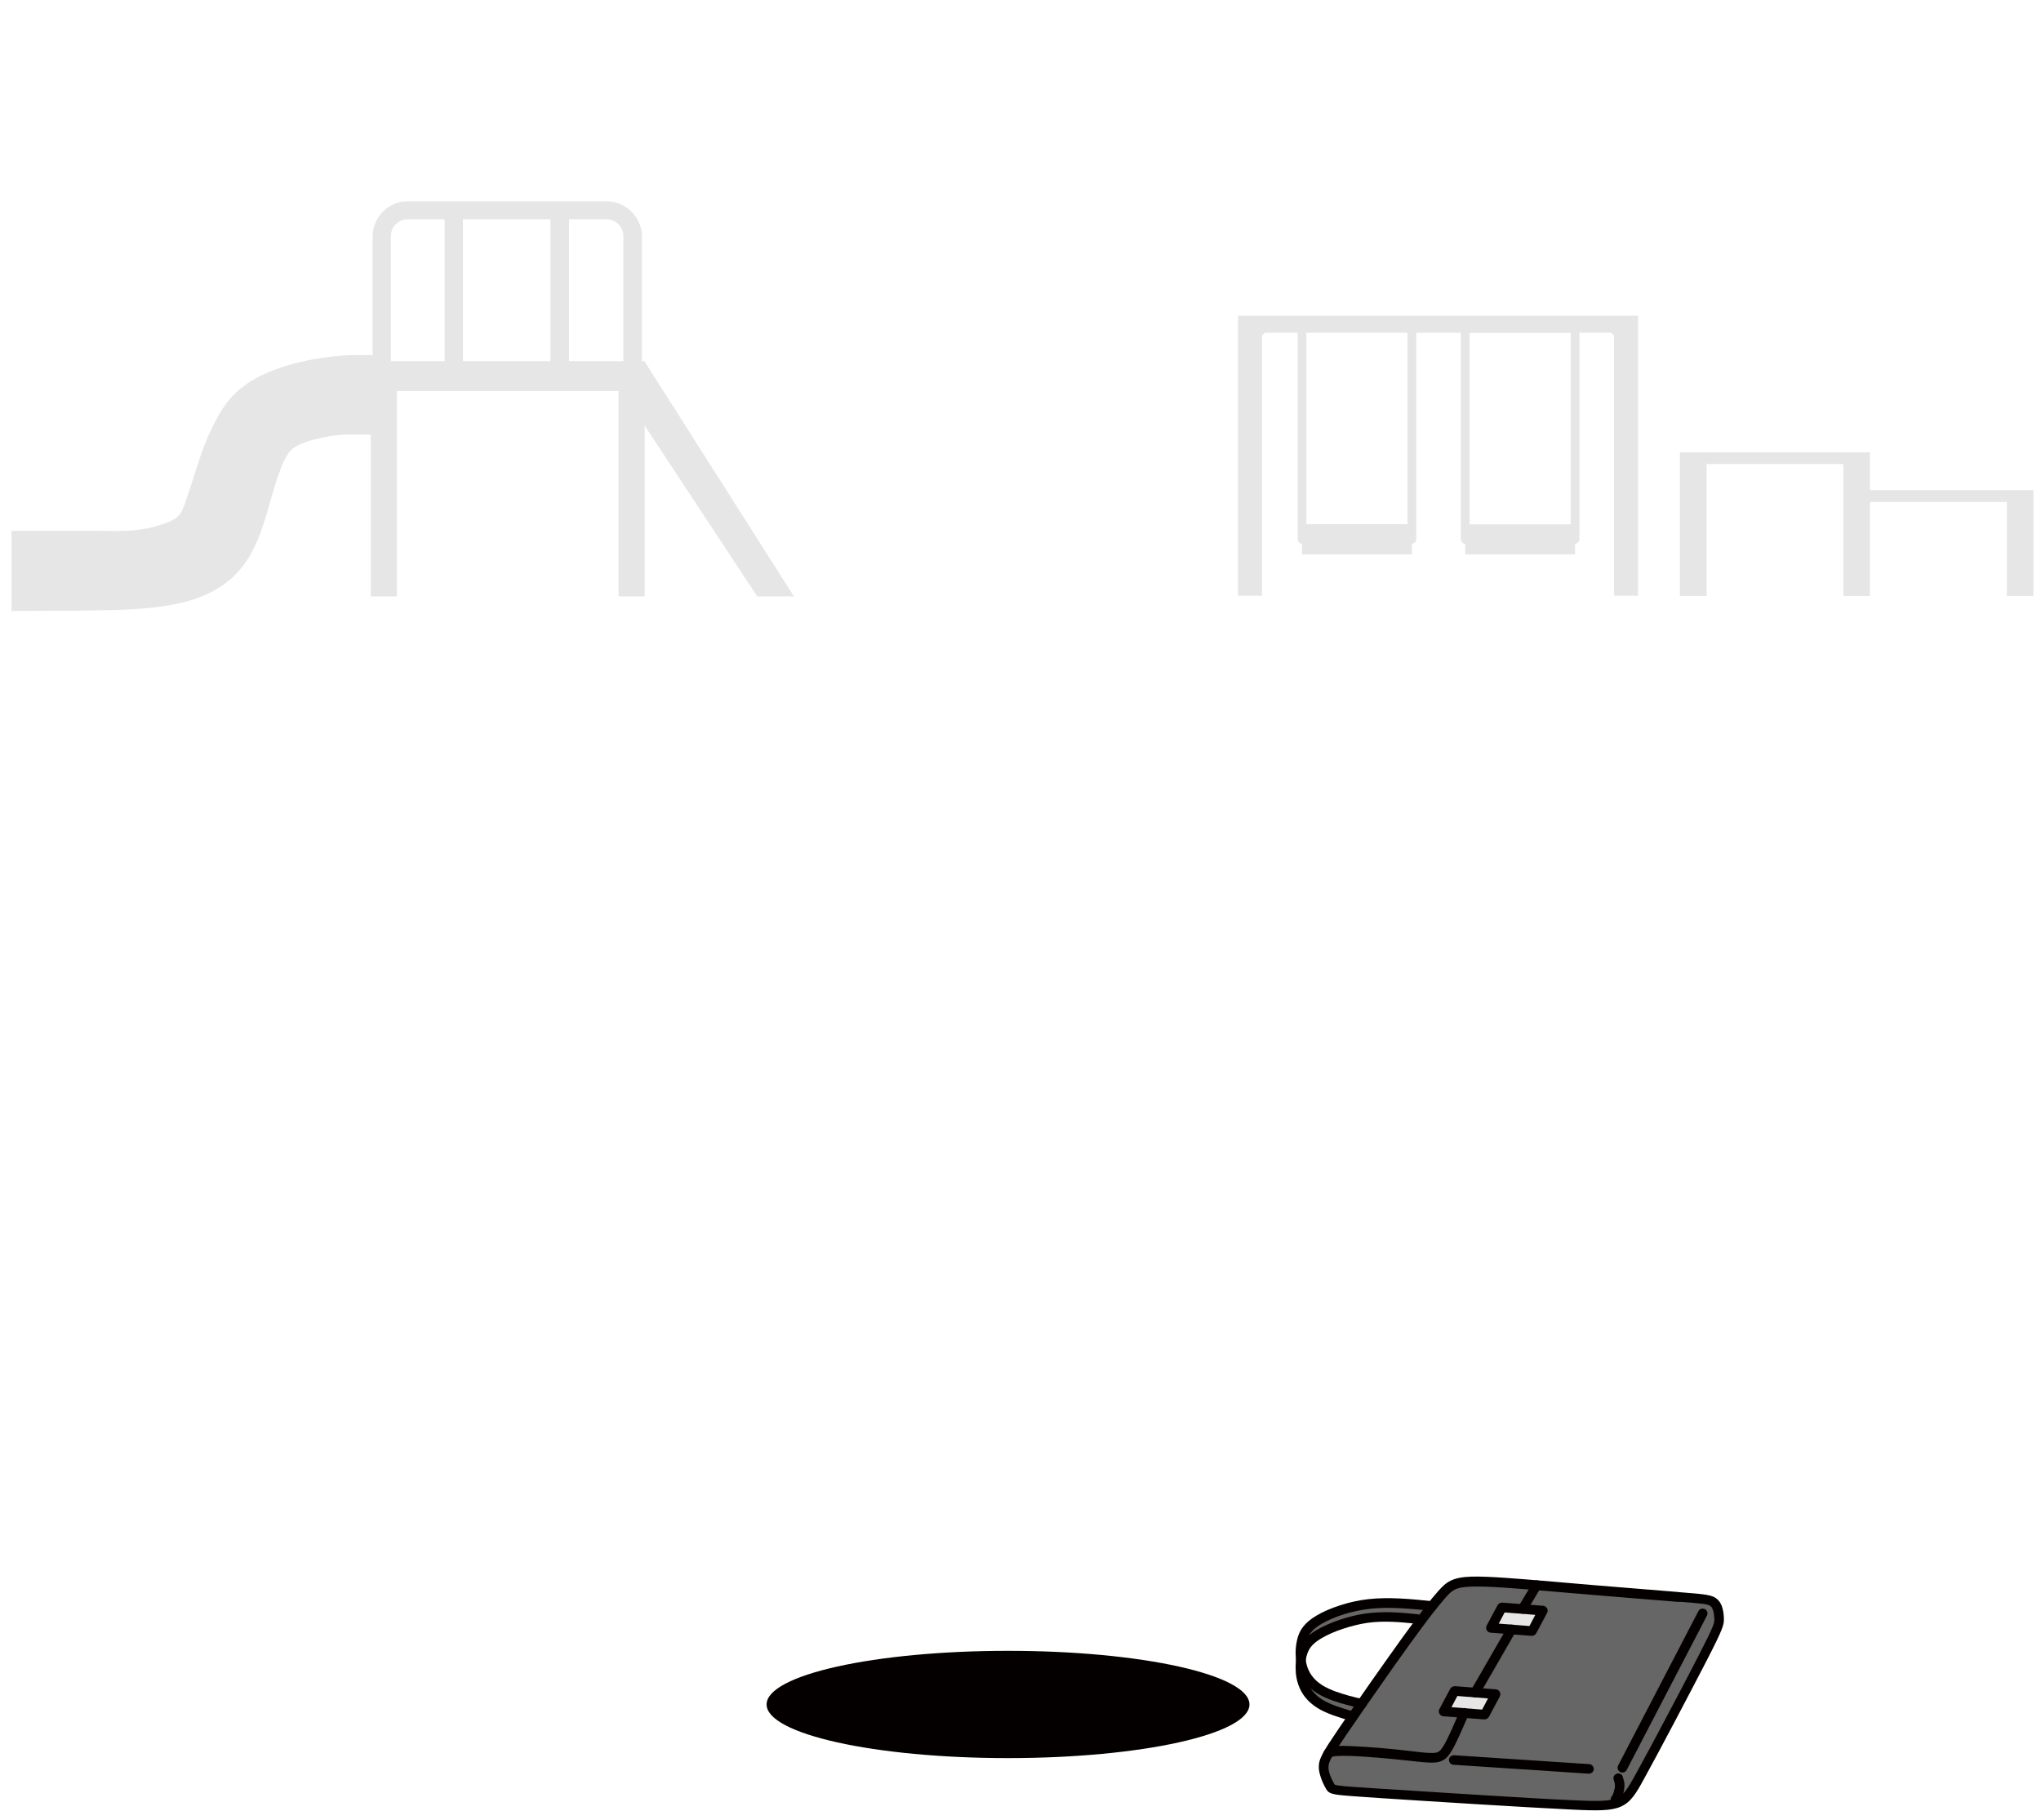 <?xml version="1.0" encoding="UTF-8"?>
<svg id="_レイヤー_1" xmlns="http://www.w3.org/2000/svg" version="1.1" viewBox="0 0 1350.9 1204.3">
  <!-- Generator: Adobe Illustrator 29.5.1, SVG Export Plug-In . SVG Version: 2.1.0 Build 141)  -->
  <defs>
    <style>
      .st0, .st1 {
        fill: #e6e6e6;
      }

      .st1, .st2, .st3 {
        fill-rule: evenodd;
      }

      .st4, .st3 {
        fill: #040000;
      }

      .st2 {
        fill: #666;
      }
    </style>
  </defs>
  <g>
    <path class="st0" d="M246.4,235.1c-.3,0-.6-.1-1-.1-3.5,0-7-.1-10.7,0-3.8,0-7.8.2-12.2.7-4.5.4-9.6,1.1-14.7,2-4.7.8-9.5,1.9-14,3.1-4.5,1.2-8.8,2.7-12.6,4.1-4.2,1.6-8,3.4-11.3,5.2-3.2,1.7-5.8,3.4-8.1,5.1s-4.3,3.4-6,5c-1.8,1.7-3.3,3.3-4.8,5.2-1.5,1.8-2.9,3.9-4.5,6.4s-3.2,5.5-4.9,8.8h0c-1.5,2.9-3,6.2-4.5,9.6-1.5,3.5-2.8,6.9-4,10.5-1.2,3.4-2.4,7.2-3.7,11.1h0l-1.2,3.9c-2.1,6.5-4.2,13.1-5.8,17.6-1,2.6-1.8,4.5-2.7,6-.8,1.3-1.6,2.2-2.7,3.1s-2.6,1.7-4.2,2.5c-1.8.8-3.9,1.6-6.4,2.4s-5.3,1.6-8.3,2.2c-3.1.6-6.5,1.2-10.4,1.5-6.7.5-14.5.4-23.4.3H7.6v53c5,0-10,0,26.8-.1,9.1,0,17.9,0,26.3-.2,9.2-.1,17.9-.3,25.3-.7,8.6-.5,16.7-1.2,24.2-2.4,8.4-1.4,16.1-3.3,22.8-6,7.9-3.1,14.8-7.3,20.8-12.7h0c6-5.5,10.4-11.8,14-19s5.4-12.5,7.5-19.2c1.5-4.8,2.6-8.6,3.7-12.5,2.2-7.7,4.5-15.5,7-21.9,1.5-3.8,3-6.9,4.7-9.3,1.2-1.7,2.5-3.1,4-4.1,2-1.4,4.6-2.6,7.4-3.5,3.8-1.4,7.4-2.3,10.4-2.9,3.3-.7,6-1.3,8.6-1.6,2.5-.3,5.1-.5,8.3-.6,3.7-.1,8-.1,12.4,0h3.6v107.1h17.3v-135.9h146.7v135.9h17.3v-113l74.5,113h24.3l-98.8-155.4c-.4-.6-1.1-.4-1.8,0v-82.7c0-6.4-2.6-12.2-6.9-16.5h0c-4.2-4.2-10.1-6.9-16.5-6.9h-131.6c-6.4,0-12.2,2.6-16.5,6.9h0c-4.2,4.3-6.8,10.1-6.8,16.5v78.8h0l-.2-.3ZM262.7,239h-4v-82.7c0-3.1,1.2-5.9,3.3-7.9h0c2-2,4.8-3.3,7.9-3.3h24.4v93.9h-31.6,0ZM306.4,239v-93.9h57.9v93.9h-57.9ZM376.6,239v-93.9h24.8c3.1,0,5.9,1.2,7.9,3.3h0c2,2,3.3,4.8,3.3,7.9v82.7h-36,0Z"/>
    <path class="st1" d="M972.7,347h66.9v-126.7h-66.9v126.7h0ZM1068.3,222.1l-1.9-1.9h-21v136.7c0,1.6-1.3,2.9-2.9,2.9v7.1h-72.7v-7.1c-1.6,0-2.9-1.3-2.9-2.9v-136.7h-29.5v136.7c0,1.6-1.3,2.9-2.9,2.9v7.1h-72.7v-7.1c-1.6,0-2.9-1.3-2.9-2.9v-136.7h-21.7l-1.9,1.9v172.2h-15.9v-185.4h264.8v185.4h-15.9v-172.2h0ZM931.6,220.2h-66.9v126.7h66.9v-126.7h0Z"/>
    <polygon class="st1" points="1120.7 299.3 1123.8 299.3 1129.6 299.3 1220.1 299.3 1228.7 299.3 1232 299.3 1237.7 299.3 1237.7 324.4 1328.3 324.4 1337.1 324.4 1340.2 324.4 1345.9 324.4 1345.9 394.4 1340.2 394.4 1328.3 394.4 1328.3 332.2 1237.7 332.2 1237.7 394.4 1232 394.4 1220.1 394.4 1220.1 307.1 1129.6 307.1 1129.6 394.4 1123.8 394.4 1111.9 394.4 1111.9 299.3 1120.7 299.3 1120.7 299.3"/>
  </g>
  <g>
    <path class="st2" d="M941.8,1062.7c-5.6-.8-17.3-1.8-28.3-1.2-11,.6-21.3,2.7-28.7,4.8-7.3,2.1-11.7,4.3-15,6.7-3.3,2.4-5.6,5.2-7.2,9.6-1.6,4.4-2.6,10.5-2.6,16.7s1.1,12.4,2.5,16.6c1.4,4.1,3.2,6.1,7.3,8.4s10.6,5,15.6,6.9,8.6,3.1,11,2.3c2.4-.8,3.7-3.4,3.2-5.2-.5-1.8-2.8-2.6-7.7-4.3-4.9-1.7-12.3-4.3-17.2-7.1-5-2.8-7.5-6-9.1-8.9-1.6-3-2.4-5.7-2.5-8.9,0-3.1.6-6.7,1.8-9.3,1.2-2.7,3.1-4.5,6-6.6s6.8-4.5,11.6-6.7,10.5-4.1,18.5-5,18.2-.8,25.1-.7c6.8,0,10.2.3,12.3.2,2.1,0,2.8-.2,3.8-1.2,1.1-1,2.5-2.9,3.5-4.2,1-1.3,1.6-2-4-2.9h.1Z"/>
    <path class="st2" d="M1119.2,1115.2c5.5-9.9,12-22.5,15.2-30.5,3.3-8.1,3.3-11.7,2.8-14.9-.5-3.2-1.5-6-2.5-7.7s-1.9-2.2-8.2-3.1c-6.3-.9-17.9-2-37-3.7s-45.7-3.9-66.2-5.4c-20.5-1.5-34.9-2.3-44.9-2.1-10,.2-15.7,1.3-21.4,5.7-5.7,4.4-11.4,12.2-20.2,24.5s-20.9,29.2-31.2,44c-10.3,14.9-18.9,27.8-23.6,35.5-4.6,7.6-5.3,10-4.9,13.3.4,3.2,1.8,7.4,2.6,10s.9,3.8,4.2,4.7c3.3.9,9.7,1.6,28.7,2.7s50.7,2.5,74.9,3.7,40.9,2.1,53,2.4c12.2.3,19.8,0,25-.8,5.2-.9,8-2.4,10.5-4.7,2.5-2.3,4.6-5.3,9.3-13.5,4.7-8.2,12-21.7,17.9-32.2,5.9-10.4,10.4-17.8,15.8-27.7h0l.2-.2Z"/>
    <path class="st1" d="M1015.2,1076.4c1.2-2.1,2.8-5.9,3.5-8.3s.6-3.3-3.5-4-12.1-1-16.5-.6-5.1,1.6-6.5,4-3.3,6.1-2.7,8.1,3.7,2.2,8,2.5,9.7.7,12.7.8c3.1,0,3.8-.4,5-2.5h0Z"/>
    <path class="st1" d="M983.7,1131.9c1.2-2.1,2.8-5.9,3.5-8.3s.6-3.3-3.5-4-12.1-1-16.5-.6-5.1,1.6-6.5,4-3.3,6.1-2.7,8.1,3.7,2.2,8,2.5,9.7.7,12.7.8c3.1,0,3.8-.4,5-2.5h0Z"/>
    <path class="st4" d="M1136.9,1058.6c-3.3-3.2-7.7-3.5-25.2-4.9l-1.9-.2c-9.7-.8-23.4-1.9-38.1-3.1-12.6-1-25.9-2.1-38.1-3.2l-5.9-.5c-23.7-2-42.5-3.6-53.7-3.3-6.5.2-10.6,1.1-13.9,2.7-3.4,1.7-5.5,3.9-8.2,6.9-2.5,2.8-5.4,6.3-9.2,11.3-3.9,5-8.7,11.5-15.1,20.3-5.9,8.2-13,18.3-20,28.2-8.3,11.8-16.3,23.5-21.8,31.6-5.2,7.7-8.4,12.5-10.3,16.1-2.1,4-2.7,6.5-2.6,9.3,0,2.2.7,4.5,1.4,6.7,1,2.9,2.3,5.5,3.3,7.2,1.3,2.2,2.2,3.3,8,4.1,4.4.6,12.5,1.1,28.5,2.2,15.9,1,39.6,2.6,63.3,4,23.8,1.5,47.6,2.8,63.7,3.6,16.6.8,25.4.8,31.7-2,6.7-3,10-8.5,15.7-19,5.1-9.3,12.5-23,19.9-37.1,8.2-15.5,16.3-31,21.5-41.1s7.9-15.7,9.4-19.4c1.6-4,1.8-5.7,1.7-7.8,0-2.2-.3-4.8-1-7.2-.6-2.1-1.6-4-3.2-5.5h0ZM1111.2,1060c15.6,1.2,19.6,1.5,21.2,3.1.7.6,1.1,1.6,1.5,2.8.6,1.8.7,3.8.8,5.5,0,1.3,0,2.4-1.2,5.3-1.3,3.3-4,8.8-9.2,18.9-5.6,10.9-13.6,26.3-21.5,41.1-7.3,13.8-14.6,27.4-19.9,37-5.1,9.2-7.9,14.1-12.7,16.2-5.1,2.3-13.2,2.2-28.8,1.5-16.1-.7-39.9-2.1-63.6-3.6-23.7-1.5-47.4-3-63.3-4-15.8-1-23.8-1.5-28.1-2.1-2.8-.4-3.1-.6-3.3-1.1-.8-1.4-2-3.7-2.8-6-.6-1.6-1-3.3-1-4.9s.3-3.3,1.8-6.1c1.7-3.2,4.8-7.9,10-15.5,5.7-8.3,13.7-20,21.8-31.5,7-10.1,14.1-20.1,19.9-28.1,6.3-8.7,11.1-15.2,14.9-20.1,3.8-4.9,6.7-8.3,9-11,2.2-2.5,3.9-4.3,6.2-5.4,2.4-1.2,5.8-1.9,11.2-2,10.9-.4,29.5,1.2,53,3.2l5.9.5c12.2,1,25.5,2.2,38.2,3.2,14.7,1.2,28.4,2.3,38.1,3.1l1.9.2h0v-.2Z"/>
    <path class="st4" d="M1021.5,1062.7l-27.2-2.1c-1.4,0-2.6.7-3.2,1.9l-7.1,13.3c-.8,1.5-.2,3.5,1.3,4.3.4.2.8.3,1.2.4h0l27.2,2.1c1.4,0,2.6-.7,3.2-1.9l7.1-13.3c.8-1.5.2-3.5-1.3-4.3-.4-.2-.8-.3-1.2-.4h0ZM995.9,1067.1l20.3,1.6-3.9,7.4-20.3-1.6,3.9-7.4h0Z"/>
    <path class="st4" d="M990.2,1118l-27.2-2.1c-1.4,0-2.6.7-3.2,1.9l-7.1,13.3c-.8,1.5-.2,3.5,1.3,4.3.4.2.8.3,1.2.4h0l27.2,2.1c1.4,0,2.6-.7,3.2-1.9l7.1-13.3c.8-1.5.2-3.5-1.3-4.3-.4-.2-.8-.3-1.2-.4h0ZM964.6,1122.4l20.3,1.6-3.9,7.4-20.3-1.6,3.9-7.4h0Z"/>
    <path class="st4" d="M877.5,1157.7c-1.5,1-1.9,2.9-.9,4.4s2.9,1.8,4.4.9c.8-.5,1.6-1,8.2-1s8.9.3,14.4.6c5.9.4,12.4.9,18.2,1.5,3.7.4,7.4.8,10.6,1.1,6.3.7,11.4,1.3,15.1,1.3h0c3.3,0,5.6-.4,7.8-1.7,2.2-1.2,3.8-3.2,5.6-6.2,3.2-5.4,7.1-14.6,11.1-23.8,0-.3.2-.6.2-.8h0c.2-1.4-.6-2.8-1.9-3.4-1.4-.6-2.9,0-3.7,1h0c0,.2-.3.5-.4.7-3.9,9-7.7,18.1-10.7,23-1.3,2.1-2.3,3.4-3.4,4-1,.6-2.5.8-4.6.8h0c-3.5,0-8.4-.6-14.4-1.3-3.2-.4-6.7-.8-10.7-1.2-5.8-.6-12.3-1.1-18.4-1.5-5.8-.4-11.1-.6-14.8-.7-8.6,0-10.1,1-11.7,2h0v.3Z"/>
    <path class="st4" d="M1003.2,1079.9c.9-1.5.4-3.4-1.2-4.3-1.5-.9-3.5-.4-4.3,1.2l-24.1,41.8c-.9,1.5-.4,3.4,1.2,4.3,1.5.9,3.4.4,4.3-1.2l24.1-41.8h0Z"/>
    <path class="st4" d="M1005,1063.2c-.9,1.5-.4,3.4,1.1,4.3s3.4.4,4.3-1.1l9.5-15.8c.9-1.5.4-3.4-1.1-4.3s-3.4-.4-4.3,1.1l-9.5,15.8h0Z"/>
    <path class="st4" d="M1129.8,1069.2c.8-1.6.2-3.5-1.4-4.3s-3.5-.2-4.3,1.4l-53.1,102.1c-.8,1.6-.2,3.5,1.4,4.3s3.5.2,4.3-1.4l53.1-102.1h0Z"/>
    <path class="st4" d="M1074.1,1175.8c-.6-1.7-2.3-2.6-4-2s-2.6,2.3-2,4c.2.7.4,1.3.6,2,0,.6.2,1.2.2,1.9h0c0,.7,0,1.5-.3,2.3-.2,1-.5,2-.7,2.7-.2.6-.4,1-.6,1.3s-.4.6-.6.9c-1,1.4-.7,3.4.8,4.4,1.4,1,3.4.7,4.4-.8.3-.4.6-.9,1-1.5.3-.6.7-1.3,1-2.3s.7-2.3.9-3.5c.2-1.1.4-2.2.4-3.3h0c0-1.3,0-2.4-.4-3.5-.2-.9-.5-1.8-.8-2.6h0Z"/>
    <path class="st4" d="M1051.5,1173.8c1.7,0,3.3-1.2,3.4-2.9,0-1.7-1.2-3.3-2.9-3.4l-89.6-5.9c-1.7,0-3.3,1.2-3.4,2.9,0,1.7,1.2,3.3,2.9,3.4l89.6,5.9h0Z"/>
    <path class="st4" d="M947.6,1066c1.7.2,3.3-1.1,3.5-2.8.2-1.7-1.1-3.3-2.8-3.5h0c-14.5-1.5-28.9-2.9-42.5-1.4-6.4.7-12.6,2.1-18.2,3.9-6.4,2-11.9,4.4-16.1,6.9-4.1,2.4-7,4.9-9,7.5-2.1,2.7-3.3,5.6-4,8.8-.7,3.1-1.1,6.6-.9,10.1,0,3.3.7,6.7,1.7,9.7,1.1,3.2,2.7,6.2,4.9,8.8,2.1,2.6,4.8,4.8,7.9,6.8,3,1.8,6.6,3.4,10,4.6s6.6,2.2,9.1,2.8c5.1,1.4,7.4,1.8,9.8,2.3h1.5c1.1-.4,1.9-1.2,2.1-2.4.2-1.2-.2-2.3-1-3-.4-.4-.9-.6-1.5-.7-2.2-.4-4.5-.9-9.3-2.2-2.4-.7-5.5-1.6-8.6-2.7-3-1.1-6.2-2.5-8.8-4.1-2.5-1.6-4.6-3.3-6.3-5.4-1.7-2-2.9-4.3-3.8-6.8-.8-2.5-1.3-5.2-1.4-7.9,0-2.9.2-5.8.8-8.4.6-2.4,1.4-4.4,2.9-6.4s3.8-3.9,7.2-5.9c3.8-2.2,8.9-4.5,14.8-6.3,5.2-1.6,11-2.9,17-3.6,13-1.5,27.1,0,41.2,1.3h-.1Z"/>
    <path class="st4" d="M937.6,1074.6c1.7.2,3.3-1.1,3.5-2.8.2-1.7-1.1-3.3-2.8-3.5-5.6-.6-11.1-1.1-16.7-1.3-5.7-.2-11.6,0-17.6.8-5.8.8-11.7,2.3-17.1,4.1-5.9,2-11.3,4.4-15.4,6.8-4.1,2.4-7,4.9-9,7.5-2.1,2.7-3.3,5.6-4,8.8-.7,3.1-1.1,6.6-.9,10.1,0,3.3.7,6.7,1.7,9.7,1.1,3.2,2.7,6.2,4.9,8.8,2.1,2.6,4.8,4.8,7.9,6.8,6,3.7,13.8,6,21.6,8.4.2,0,.4,0,.6,0h0c1.5,0,2.9-.8,3.3-2.3.4-1.5-.3-3.1-1.6-3.7-.2,0-.3-.2-.5-.2-7.4-2.2-14.8-4.4-20.1-7.7-2.5-1.5-4.6-3.3-6.3-5.4-1.7-2-2.9-4.3-3.8-6.8-.8-2.5-1.3-5.2-1.4-7.9,0-2.9.2-5.8.8-8.4.6-2.4,1.4-4.4,2.9-6.4s3.8-3.9,7.2-5.9c3.7-2.2,8.7-4.4,14.2-6.2,5.1-1.7,10.6-3.1,16-3.9,5.6-.8,11.1-.9,16.5-.7,5.5.2,10.9.8,16.4,1.3h-.3Z"/>
  </g>
  <path class="st3" d="M667.2,1092.5c88.3,0,159.8,15.9,159.8,35.5s-71.6,35.5-159.8,35.5-159.8-15.9-159.8-35.5,71.6-35.5,159.8-35.5h0Z"/>
</svg>